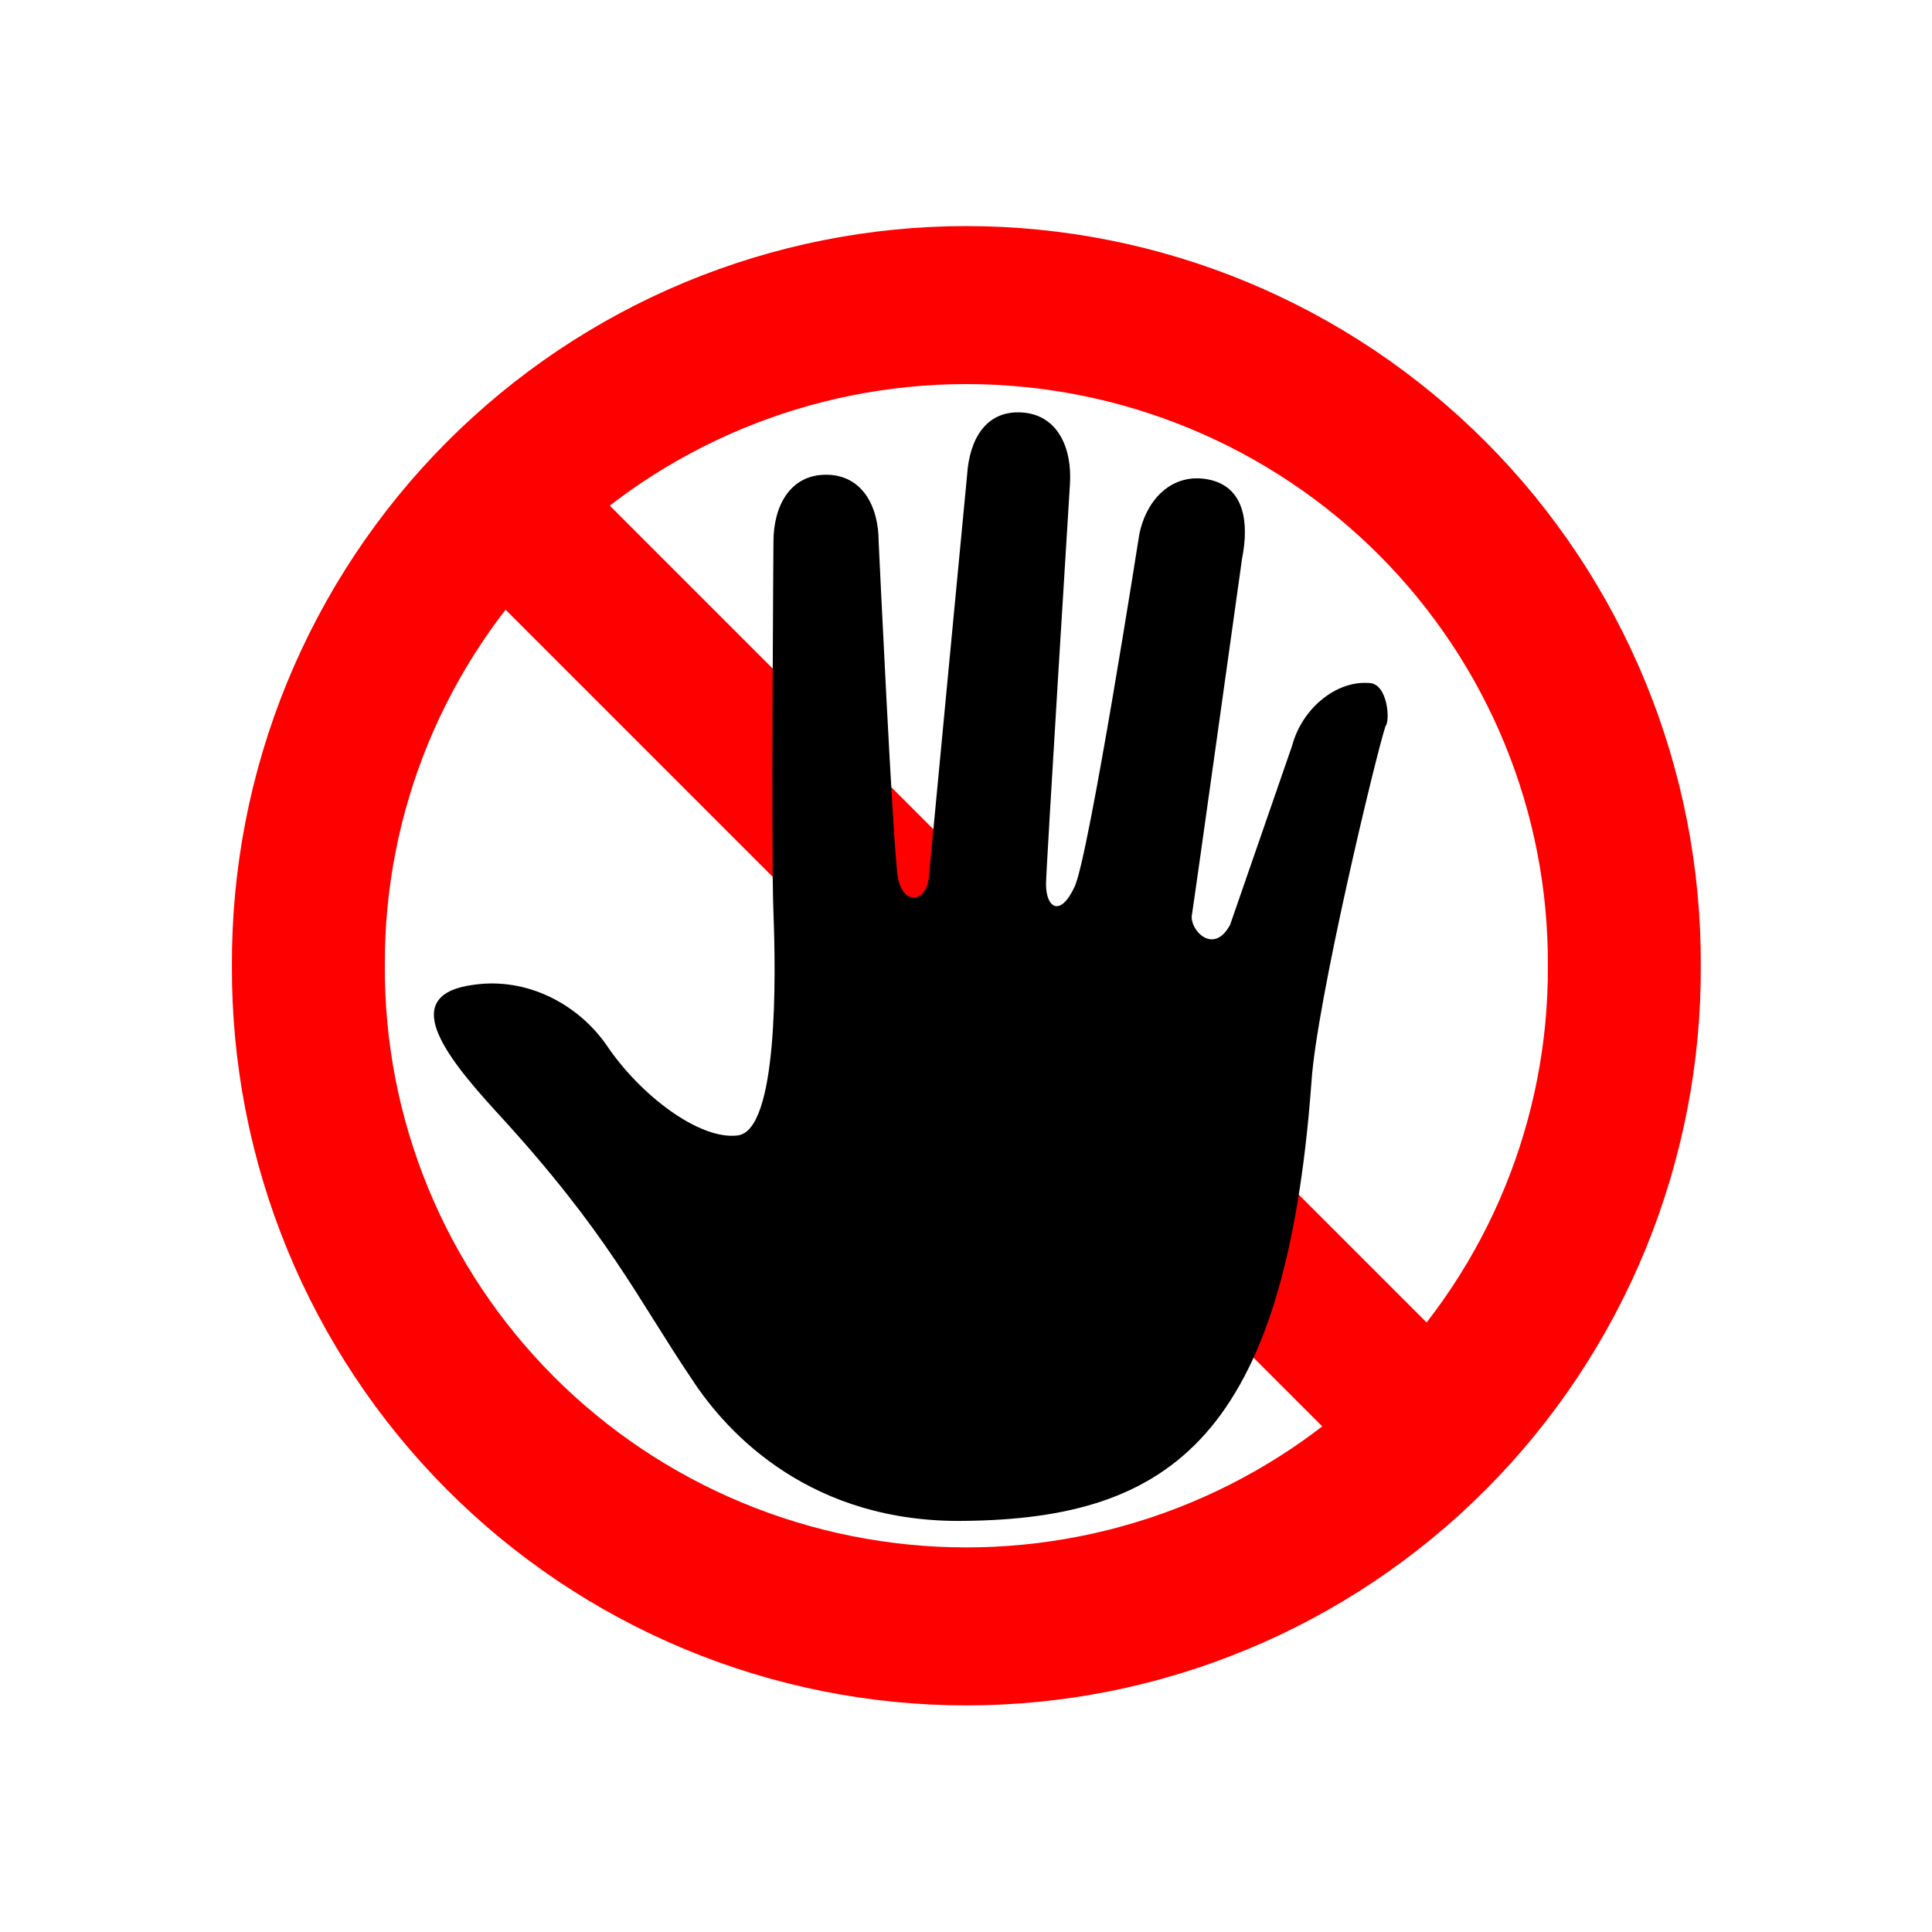<svg xmlns="http://www.w3.org/2000/svg" xmlns:xlink="http://www.w3.org/1999/xlink" width="600" zoomAndPan="magnify" viewBox="0 0 450 450" height="600" preserveAspectRatio="xMidYMid meet" version="1.0"><defs><clipPath id="7b0f045444"><path d="M 53.734 45 L 396.484 45 L 396.484 405 L 53.734 405 Z M 53.734 45 " clip-rule="nonzero"/></clipPath><clipPath id="27869a1385"><path d="M 101 96 L 323.586 96 L 323.586 355 L 101 355 Z M 101 96 " clip-rule="nonzero"/></clipPath></defs><rect x="-45" width="540" fill="#ffffff" y="-45" height="540" fill-opacity="1"/><rect x="-45" width="540" fill="#ffffff" y="-45" height="540" fill-opacity="1"/><g clip-path="url(#7b0f045444)"><path stroke-linecap="butt" transform="matrix(1.781, 0, 0, 1.84, -199.51, -166.999)" fill="none" stroke-linejoin="miter" d="M 324.449 213.01 C 324.456 214.377 324.43 215.742 324.366 217.107 C 324.302 218.472 324.206 219.835 324.074 221.195 C 323.943 222.556 323.776 223.912 323.574 225.264 C 323.373 226.616 323.138 227.962 322.868 229.304 C 322.598 230.645 322.294 231.978 321.956 233.305 C 321.618 234.632 321.247 235.95 320.844 237.259 C 320.438 238.569 319.999 239.866 319.53 241.155 C 319.059 242.443 318.554 243.719 318.019 244.984 C 317.484 246.249 316.916 247.499 316.317 248.737 C 315.716 249.972 315.087 251.195 314.424 252.403 C 313.762 253.608 313.071 254.799 312.348 255.975 C 311.626 257.149 310.874 258.304 310.093 259.443 C 309.312 260.581 308.501 261.7 307.663 262.799 C 306.825 263.899 305.959 264.979 305.066 266.036 C 304.174 267.096 303.252 268.131 302.307 269.146 C 301.362 270.161 300.39 271.154 299.395 272.122 C 298.397 273.09 297.377 274.035 296.333 274.954 C 295.287 275.875 294.221 276.769 293.131 277.637 C 292.041 278.507 290.929 279.35 289.795 280.165 C 288.663 280.982 287.51 281.77 286.337 282.532 C 285.163 283.291 283.972 284.024 282.762 284.729 C 281.551 285.433 280.323 286.108 279.079 286.754 C 277.834 287.401 276.573 288.017 275.296 288.602 C 274.02 289.188 272.73 289.742 271.425 290.267 C 270.122 290.791 268.804 291.285 267.475 291.746 C 266.146 292.209 264.804 292.638 263.453 293.034 C 262.102 293.434 260.742 293.799 259.372 294.132 C 258.001 294.465 256.624 294.764 255.24 295.032 C 253.854 295.299 252.461 295.533 251.064 295.734 C 249.667 295.936 248.265 296.104 246.86 296.238 C 245.454 296.371 244.046 296.473 242.636 296.541 C 241.225 296.607 239.813 296.641 238.4 296.641 C 236.988 296.641 235.576 296.607 234.165 296.541 C 232.753 296.473 231.345 296.371 229.939 296.238 C 228.533 296.104 227.132 295.936 225.735 295.734 C 224.338 295.533 222.947 295.299 221.561 295.032 C 220.175 294.764 218.798 294.465 217.429 294.132 C 216.059 293.799 214.697 293.434 213.346 293.034 C 211.995 292.638 210.655 292.209 209.326 291.746 C 207.994 291.285 206.679 290.791 205.374 290.267 C 204.069 289.742 202.779 289.188 201.503 288.602 C 200.226 288.017 198.967 287.401 197.722 286.754 C 196.476 286.108 195.25 285.433 194.039 284.729 C 192.829 284.024 191.636 283.291 190.462 282.532 C 189.291 281.77 188.138 280.982 187.004 280.165 C 185.872 279.35 184.76 278.507 183.67 277.637 C 182.58 276.769 181.512 275.875 180.468 274.954 C 179.424 274.035 178.402 273.09 177.406 272.122 C 176.411 271.154 175.439 270.161 174.492 269.146 C 173.546 268.131 172.627 267.096 171.735 266.036 C 170.84 264.979 169.976 263.899 169.136 262.799 C 168.298 261.7 167.489 260.581 166.708 259.443 C 165.927 258.304 165.175 257.149 164.451 255.975 C 163.73 254.799 163.037 253.608 162.377 252.403 C 161.714 251.195 161.083 249.972 160.484 248.737 C 159.885 247.499 159.317 246.249 158.78 244.984 C 158.245 243.719 157.742 242.443 157.271 241.155 C 156.799 239.866 156.363 238.569 155.957 237.259 C 155.551 235.95 155.181 234.632 154.843 233.305 C 154.505 231.978 154.203 230.645 153.933 229.304 C 153.663 227.962 153.426 226.616 153.227 225.264 C 153.025 223.912 152.858 222.556 152.727 221.195 C 152.595 219.835 152.496 218.472 152.435 217.107 C 152.371 215.742 152.343 214.377 152.349 213.01 C 152.343 211.643 152.371 210.278 152.435 208.913 C 152.496 207.549 152.595 206.186 152.727 204.825 C 152.858 203.465 153.025 202.108 153.227 200.756 C 153.426 199.404 153.663 198.056 153.933 196.717 C 154.203 195.375 154.505 194.04 154.843 192.713 C 155.181 191.387 155.551 190.069 155.957 188.761 C 156.363 187.451 156.799 186.152 157.271 184.864 C 157.742 183.577 158.245 182.3 158.78 181.037 C 159.317 179.771 159.885 178.521 160.484 177.284 C 161.083 176.046 161.714 174.826 162.377 173.618 C 163.037 172.41 163.73 171.219 164.451 170.045 C 165.175 168.872 165.927 167.715 166.708 166.577 C 167.489 165.439 168.298 164.321 169.136 163.221 C 169.976 162.119 170.84 161.041 171.735 159.982 C 172.627 158.925 173.546 157.887 174.492 156.872 C 175.439 155.858 176.411 154.866 177.406 153.898 C 178.402 152.93 179.424 151.986 180.468 151.067 C 181.512 150.146 182.58 149.252 183.67 148.382 C 184.76 147.513 185.872 146.671 187.004 145.856 C 188.138 145.038 189.291 144.251 190.462 143.489 C 191.636 142.729 192.829 141.995 194.039 141.292 C 195.25 140.587 196.476 139.912 197.722 139.265 C 198.967 138.619 200.226 138.004 201.503 137.418 C 202.779 136.832 204.069 136.276 205.374 135.752 C 206.679 135.227 207.994 134.735 209.326 134.274 C 210.655 133.812 211.995 133.383 213.346 132.984 C 214.697 132.587 216.059 132.222 217.429 131.889 C 218.798 131.555 220.175 131.256 221.561 130.989 C 222.947 130.721 224.338 130.485 225.735 130.286 C 227.132 130.084 228.533 129.917 229.939 129.783 C 231.345 129.647 232.753 129.547 234.165 129.479 C 235.576 129.411 236.988 129.38 238.4 129.38 C 239.813 129.38 241.225 129.411 242.636 129.479 C 244.046 129.547 245.454 129.647 246.86 129.783 C 248.265 129.917 249.667 130.084 251.064 130.286 C 252.461 130.485 253.854 130.721 255.24 130.989 C 256.624 131.256 258.001 131.555 259.372 131.889 C 260.742 132.222 262.102 132.587 263.453 132.984 C 264.804 133.383 266.146 133.812 267.475 134.274 C 268.804 134.735 270.122 135.227 271.425 135.752 C 272.73 136.276 274.02 136.832 275.296 137.418 C 276.573 138.004 277.834 138.619 279.079 139.265 C 280.323 139.912 281.551 140.587 282.762 141.292 C 283.972 141.995 285.163 142.729 286.337 143.489 C 287.51 144.251 288.663 145.038 289.795 145.856 C 290.929 146.671 292.041 147.513 293.131 148.382 C 294.221 149.252 295.287 150.146 296.333 151.067 C 297.377 151.986 298.397 152.93 299.395 153.898 C 300.39 154.866 301.362 155.858 302.307 156.872 C 303.252 157.887 304.174 158.925 305.066 159.982 C 305.959 161.041 306.825 162.119 307.663 163.221 C 308.501 164.321 309.312 165.439 310.093 166.577 C 310.874 167.715 311.626 168.872 312.348 170.045 C 313.071 171.219 313.762 172.41 314.424 173.618 C 315.087 174.826 315.716 176.046 316.317 177.284 C 316.916 178.521 317.484 179.771 318.019 181.037 C 318.554 182.3 319.059 183.577 319.53 184.864 C 319.999 186.152 320.438 187.451 320.844 188.761 C 321.247 190.069 321.618 191.387 321.956 192.713 C 322.294 194.04 322.598 195.375 322.868 196.717 C 323.138 198.056 323.373 199.404 323.574 200.756 C 323.776 202.108 323.943 203.465 324.074 204.825 C 324.206 206.186 324.302 207.549 324.366 208.913 C 324.43 210.278 324.456 211.643 324.449 213.01 Z M 324.449 213.01 " stroke="#ff0000" stroke-width="20" stroke-opacity="1" stroke-miterlimit="4"/><path stroke-linecap="butt" transform="matrix(0.343, 0, 0, 0.343, 53.735, 53.736)" fill="none" stroke-linejoin="miter" d="M 166.826 166.826 L 833.162 833.162 " stroke="#ff0000" stroke-width="100" stroke-opacity="1" stroke-miterlimit="4"/></g><g clip-path="url(#27869a1385)"><path fill="#000000" d="M 318.816 159.082 C 311.02 158.523 303.227 165.215 300.996 173.578 L 286.52 215.398 C 282.621 222.648 277.055 216.512 277.609 213.168 C 278.164 209.824 289.301 130.09 289.301 130.09 C 290.973 121.727 289.859 113.359 281.504 111.688 C 273.152 110.016 267.027 116.148 265.355 124.512 C 265.355 124.512 253.66 199.23 250.32 206.48 C 246.977 213.727 243.637 211.5 243.637 205.922 C 243.637 202.574 249.207 112.805 249.207 112.805 C 249.762 104.441 246.422 96.633 238.07 96.074 C 229.715 95.516 225.816 102.207 225.262 110.57 C 225.262 110.57 216.91 198.113 216.352 204.246 C 215.793 210.383 210.227 210.938 209.113 204.246 C 208 197.559 204.656 126.188 204.656 126.188 C 204.656 117.824 200.758 110.574 192.402 110.574 C 184.047 110.574 180.152 117.824 180.152 126.188 C 180.152 126.188 179.594 199.23 180.152 212.613 C 180.711 227.109 181.266 263.355 171.801 264.469 C 162.887 265.582 148.969 254.992 141.172 243.281 C 134.488 233.805 122.793 227.668 110.543 229.344 C 92.723 231.57 103.301 245.512 115.555 258.895 C 141.727 287.332 148.41 302.387 161.219 321.344 C 169.574 334.168 189.066 354.801 224.703 354.242 C 272.594 353.684 299.324 334.727 305.453 252.203 C 306.566 233.805 320.488 175.812 322.715 169.121 C 323.828 168.004 323.273 159.082 318.816 159.082 Z M 318.816 159.082 " fill-opacity="1" fill-rule="nonzero"/></g></svg>
